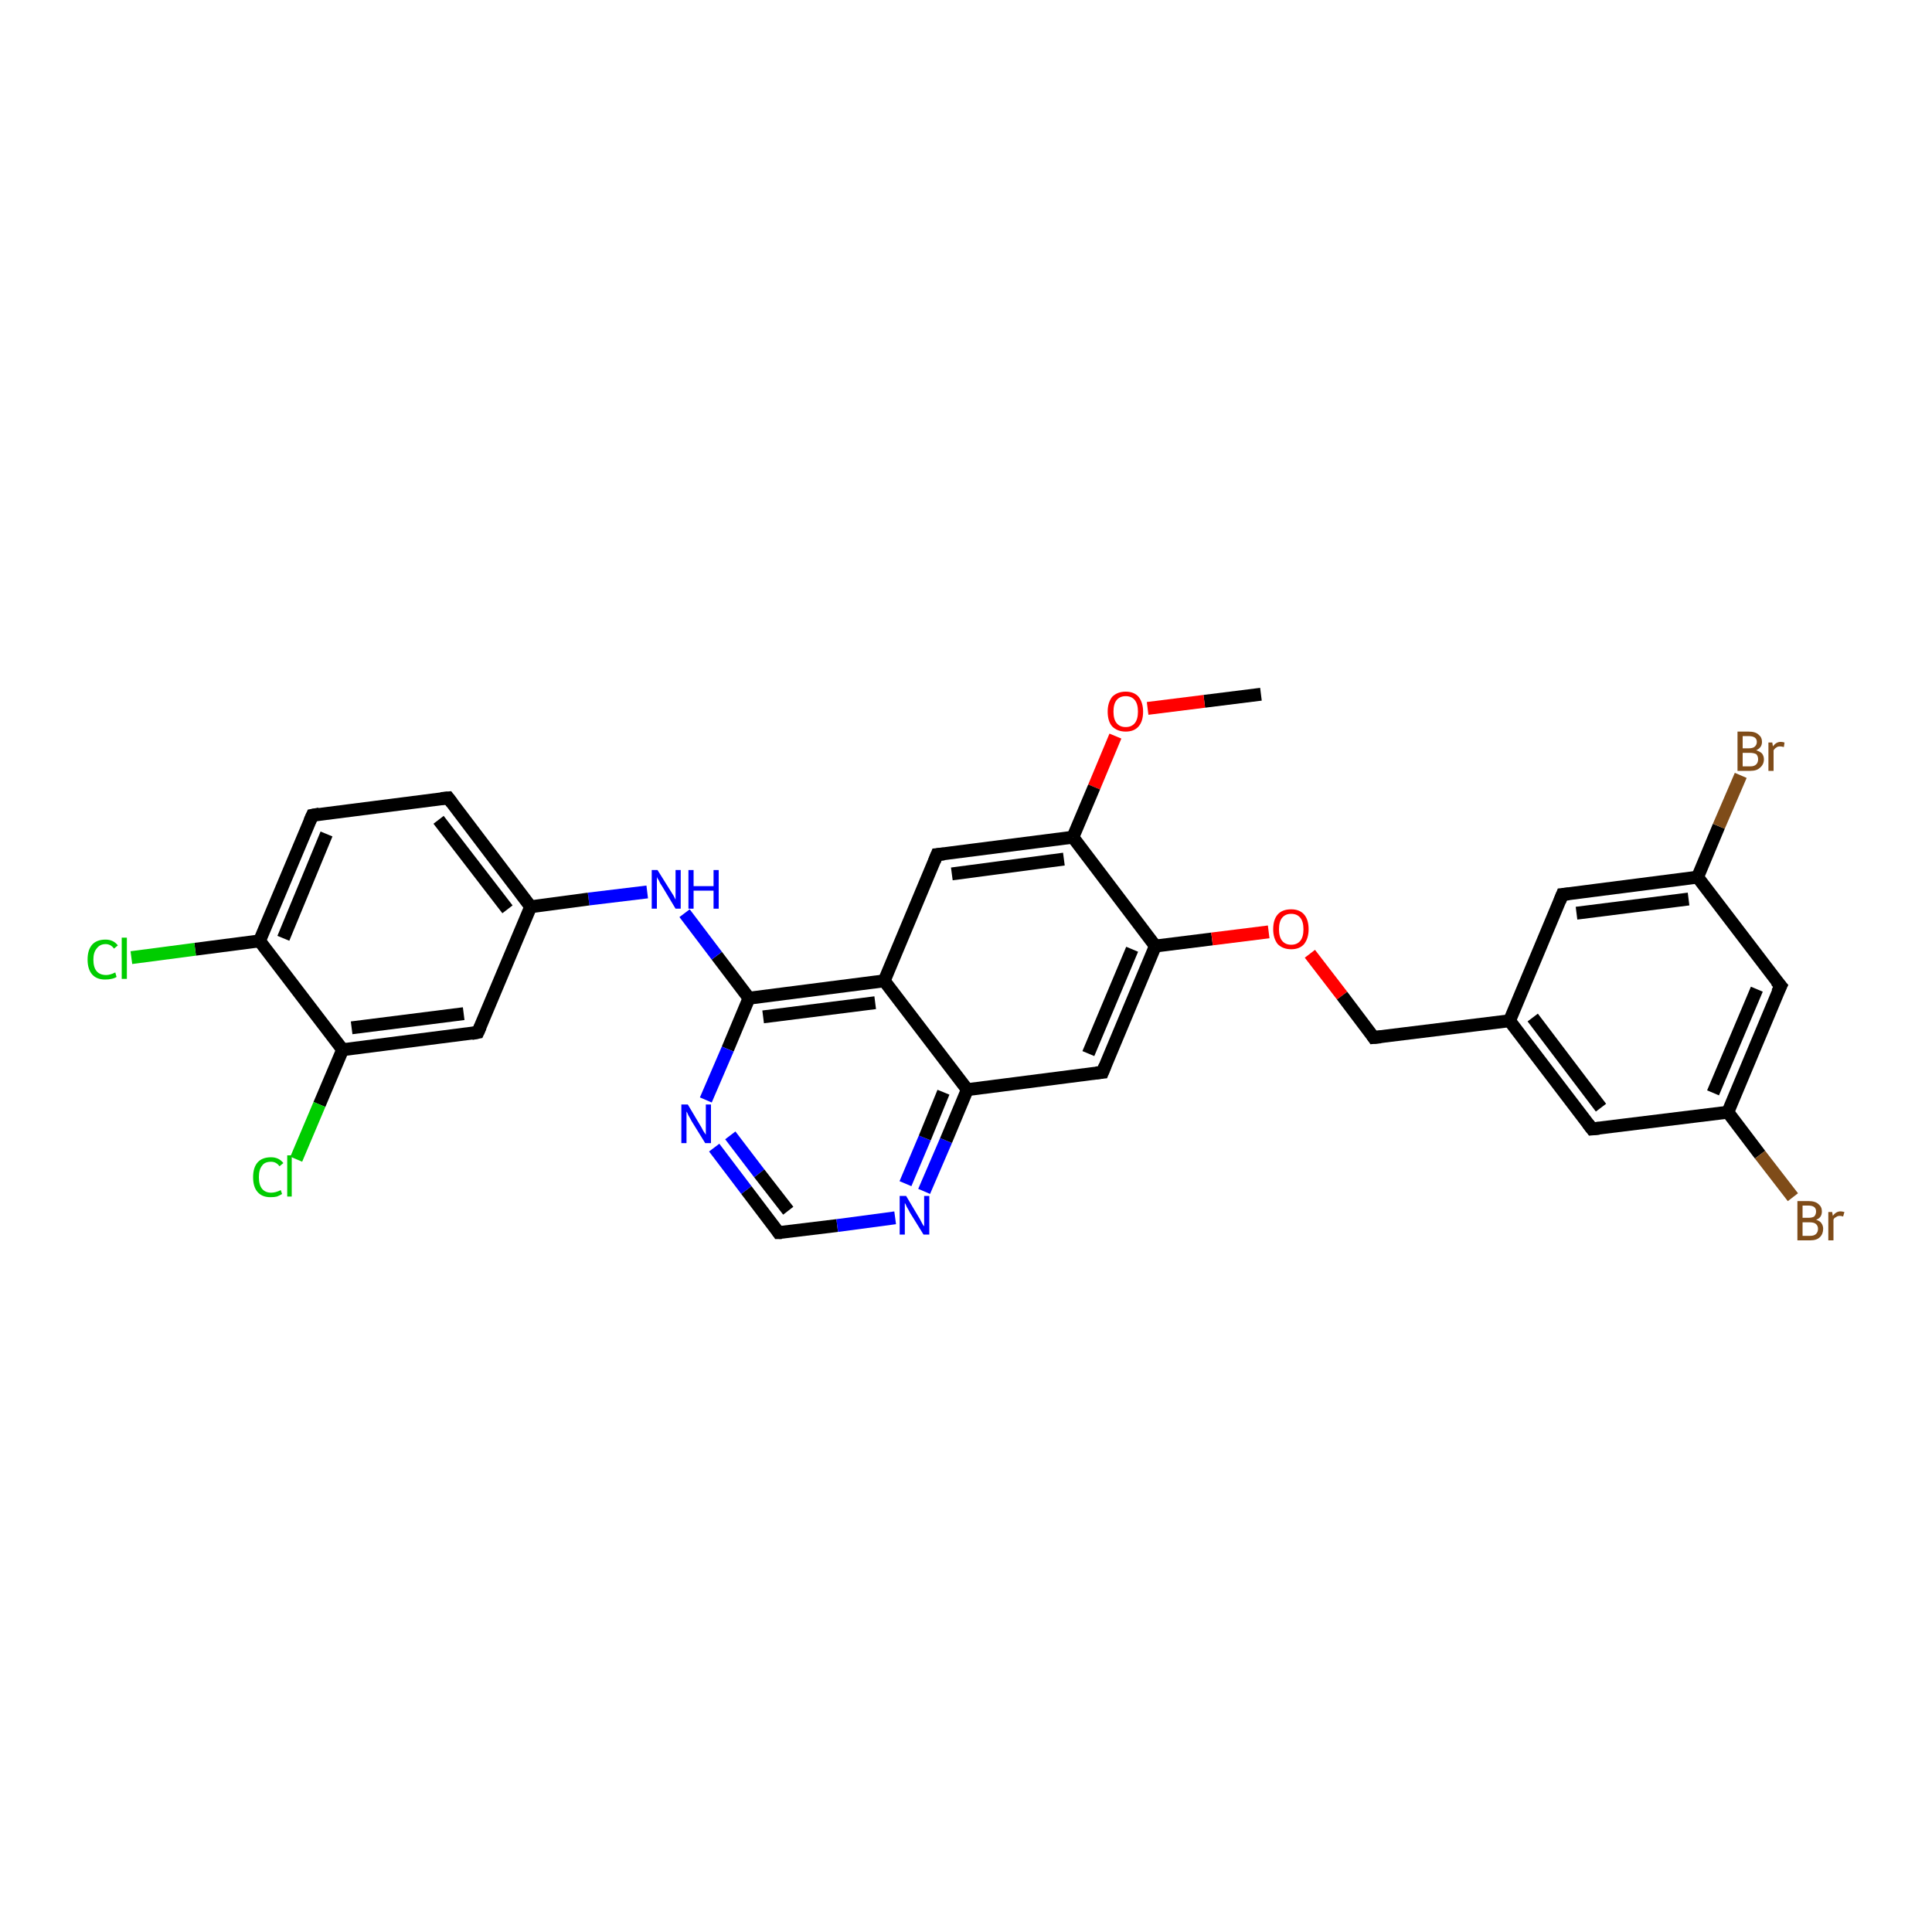 <?xml version='1.0' encoding='iso-8859-1'?>
<svg version='1.1' baseProfile='full'
              xmlns='http://www.w3.org/2000/svg'
                      xmlns:rdkit='http://www.rdkit.org/xml'
                      xmlns:xlink='http://www.w3.org/1999/xlink'
                  xml:space='preserve'
width='300px' height='300px' viewBox='0 0 300 300'>
<!-- END OF HEADER -->
<rect style='opacity:1.0;fill:#FFFFFF;stroke:none' width='300.0' height='300.0' x='0.0' y='0.0'> </rect>
<path class='bond-0 atom-0 atom-1' d='M 195.8,107.8 L 187.0,108.9' style='fill:none;fill-rule:evenodd;stroke:#000000;stroke-width:2.0px;stroke-linecap:butt;stroke-linejoin:miter;stroke-opacity:1' />
<path class='bond-0 atom-0 atom-1' d='M 187.0,108.9 L 178.2,110.0' style='fill:none;fill-rule:evenodd;stroke:#FF0000;stroke-width:2.0px;stroke-linecap:butt;stroke-linejoin:miter;stroke-opacity:1' />
<path class='bond-1 atom-1 atom-2' d='M 173.2,114.3 L 169.9,122.2' style='fill:none;fill-rule:evenodd;stroke:#FF0000;stroke-width:2.0px;stroke-linecap:butt;stroke-linejoin:miter;stroke-opacity:1' />
<path class='bond-1 atom-1 atom-2' d='M 169.9,122.2 L 166.6,130.0' style='fill:none;fill-rule:evenodd;stroke:#000000;stroke-width:2.0px;stroke-linecap:butt;stroke-linejoin:miter;stroke-opacity:1' />
<path class='bond-2 atom-2 atom-3' d='M 166.6,130.0 L 145.5,132.7' style='fill:none;fill-rule:evenodd;stroke:#000000;stroke-width:2.0px;stroke-linecap:butt;stroke-linejoin:miter;stroke-opacity:1' />
<path class='bond-2 atom-2 atom-3' d='M 165.2,133.4 L 147.8,135.7' style='fill:none;fill-rule:evenodd;stroke:#000000;stroke-width:2.0px;stroke-linecap:butt;stroke-linejoin:miter;stroke-opacity:1' />
<path class='bond-3 atom-3 atom-4' d='M 145.5,132.7 L 137.3,152.3' style='fill:none;fill-rule:evenodd;stroke:#000000;stroke-width:2.0px;stroke-linecap:butt;stroke-linejoin:miter;stroke-opacity:1' />
<path class='bond-4 atom-4 atom-5' d='M 137.3,152.3 L 116.3,155.0' style='fill:none;fill-rule:evenodd;stroke:#000000;stroke-width:2.0px;stroke-linecap:butt;stroke-linejoin:miter;stroke-opacity:1' />
<path class='bond-4 atom-4 atom-5' d='M 135.9,155.7 L 118.5,157.9' style='fill:none;fill-rule:evenodd;stroke:#000000;stroke-width:2.0px;stroke-linecap:butt;stroke-linejoin:miter;stroke-opacity:1' />
<path class='bond-5 atom-5 atom-6' d='M 116.3,155.0 L 111.3,148.4' style='fill:none;fill-rule:evenodd;stroke:#000000;stroke-width:2.0px;stroke-linecap:butt;stroke-linejoin:miter;stroke-opacity:1' />
<path class='bond-5 atom-5 atom-6' d='M 111.3,148.4 L 106.3,141.8' style='fill:none;fill-rule:evenodd;stroke:#0000FF;stroke-width:2.0px;stroke-linecap:butt;stroke-linejoin:miter;stroke-opacity:1' />
<path class='bond-6 atom-6 atom-7' d='M 100.5,138.5 L 91.4,139.6' style='fill:none;fill-rule:evenodd;stroke:#0000FF;stroke-width:2.0px;stroke-linecap:butt;stroke-linejoin:miter;stroke-opacity:1' />
<path class='bond-6 atom-6 atom-7' d='M 91.4,139.6 L 82.4,140.8' style='fill:none;fill-rule:evenodd;stroke:#000000;stroke-width:2.0px;stroke-linecap:butt;stroke-linejoin:miter;stroke-opacity:1' />
<path class='bond-7 atom-7 atom-8' d='M 82.4,140.8 L 69.6,123.9' style='fill:none;fill-rule:evenodd;stroke:#000000;stroke-width:2.0px;stroke-linecap:butt;stroke-linejoin:miter;stroke-opacity:1' />
<path class='bond-7 atom-7 atom-8' d='M 78.8,141.2 L 68.1,127.3' style='fill:none;fill-rule:evenodd;stroke:#000000;stroke-width:2.0px;stroke-linecap:butt;stroke-linejoin:miter;stroke-opacity:1' />
<path class='bond-8 atom-8 atom-9' d='M 69.6,123.9 L 48.5,126.6' style='fill:none;fill-rule:evenodd;stroke:#000000;stroke-width:2.0px;stroke-linecap:butt;stroke-linejoin:miter;stroke-opacity:1' />
<path class='bond-9 atom-9 atom-10' d='M 48.5,126.6 L 40.3,146.1' style='fill:none;fill-rule:evenodd;stroke:#000000;stroke-width:2.0px;stroke-linecap:butt;stroke-linejoin:miter;stroke-opacity:1' />
<path class='bond-9 atom-9 atom-10' d='M 50.7,129.5 L 44.0,145.7' style='fill:none;fill-rule:evenodd;stroke:#000000;stroke-width:2.0px;stroke-linecap:butt;stroke-linejoin:miter;stroke-opacity:1' />
<path class='bond-10 atom-10 atom-11' d='M 40.3,146.1 L 30.3,147.4' style='fill:none;fill-rule:evenodd;stroke:#000000;stroke-width:2.0px;stroke-linecap:butt;stroke-linejoin:miter;stroke-opacity:1' />
<path class='bond-10 atom-10 atom-11' d='M 30.3,147.4 L 20.4,148.7' style='fill:none;fill-rule:evenodd;stroke:#00CC00;stroke-width:2.0px;stroke-linecap:butt;stroke-linejoin:miter;stroke-opacity:1' />
<path class='bond-11 atom-10 atom-12' d='M 40.3,146.1 L 53.2,163.0' style='fill:none;fill-rule:evenodd;stroke:#000000;stroke-width:2.0px;stroke-linecap:butt;stroke-linejoin:miter;stroke-opacity:1' />
<path class='bond-12 atom-12 atom-13' d='M 53.2,163.0 L 49.6,171.5' style='fill:none;fill-rule:evenodd;stroke:#000000;stroke-width:2.0px;stroke-linecap:butt;stroke-linejoin:miter;stroke-opacity:1' />
<path class='bond-12 atom-12 atom-13' d='M 49.6,171.5 L 46.0,180.0' style='fill:none;fill-rule:evenodd;stroke:#00CC00;stroke-width:2.0px;stroke-linecap:butt;stroke-linejoin:miter;stroke-opacity:1' />
<path class='bond-13 atom-12 atom-14' d='M 53.2,163.0 L 74.2,160.3' style='fill:none;fill-rule:evenodd;stroke:#000000;stroke-width:2.0px;stroke-linecap:butt;stroke-linejoin:miter;stroke-opacity:1' />
<path class='bond-13 atom-12 atom-14' d='M 54.6,159.6 L 72.0,157.4' style='fill:none;fill-rule:evenodd;stroke:#000000;stroke-width:2.0px;stroke-linecap:butt;stroke-linejoin:miter;stroke-opacity:1' />
<path class='bond-14 atom-5 atom-15' d='M 116.3,155.0 L 113.0,162.9' style='fill:none;fill-rule:evenodd;stroke:#000000;stroke-width:2.0px;stroke-linecap:butt;stroke-linejoin:miter;stroke-opacity:1' />
<path class='bond-14 atom-5 atom-15' d='M 113.0,162.9 L 109.6,170.8' style='fill:none;fill-rule:evenodd;stroke:#0000FF;stroke-width:2.0px;stroke-linecap:butt;stroke-linejoin:miter;stroke-opacity:1' />
<path class='bond-15 atom-15 atom-16' d='M 110.9,178.2 L 115.9,184.8' style='fill:none;fill-rule:evenodd;stroke:#0000FF;stroke-width:2.0px;stroke-linecap:butt;stroke-linejoin:miter;stroke-opacity:1' />
<path class='bond-15 atom-15 atom-16' d='M 115.9,184.8 L 120.9,191.4' style='fill:none;fill-rule:evenodd;stroke:#000000;stroke-width:2.0px;stroke-linecap:butt;stroke-linejoin:miter;stroke-opacity:1' />
<path class='bond-15 atom-15 atom-16' d='M 113.4,176.3 L 117.9,182.2' style='fill:none;fill-rule:evenodd;stroke:#0000FF;stroke-width:2.0px;stroke-linecap:butt;stroke-linejoin:miter;stroke-opacity:1' />
<path class='bond-15 atom-15 atom-16' d='M 117.9,182.2 L 122.4,188.0' style='fill:none;fill-rule:evenodd;stroke:#000000;stroke-width:2.0px;stroke-linecap:butt;stroke-linejoin:miter;stroke-opacity:1' />
<path class='bond-16 atom-16 atom-17' d='M 120.9,191.4 L 130.0,190.3' style='fill:none;fill-rule:evenodd;stroke:#000000;stroke-width:2.0px;stroke-linecap:butt;stroke-linejoin:miter;stroke-opacity:1' />
<path class='bond-16 atom-16 atom-17' d='M 130.0,190.3 L 139.0,189.1' style='fill:none;fill-rule:evenodd;stroke:#0000FF;stroke-width:2.0px;stroke-linecap:butt;stroke-linejoin:miter;stroke-opacity:1' />
<path class='bond-17 atom-17 atom-18' d='M 143.5,185.0 L 146.9,177.1' style='fill:none;fill-rule:evenodd;stroke:#0000FF;stroke-width:2.0px;stroke-linecap:butt;stroke-linejoin:miter;stroke-opacity:1' />
<path class='bond-17 atom-17 atom-18' d='M 146.9,177.1 L 150.2,169.2' style='fill:none;fill-rule:evenodd;stroke:#000000;stroke-width:2.0px;stroke-linecap:butt;stroke-linejoin:miter;stroke-opacity:1' />
<path class='bond-17 atom-17 atom-18' d='M 140.6,183.8 L 143.6,176.7' style='fill:none;fill-rule:evenodd;stroke:#0000FF;stroke-width:2.0px;stroke-linecap:butt;stroke-linejoin:miter;stroke-opacity:1' />
<path class='bond-17 atom-17 atom-18' d='M 143.6,176.7 L 146.5,169.6' style='fill:none;fill-rule:evenodd;stroke:#000000;stroke-width:2.0px;stroke-linecap:butt;stroke-linejoin:miter;stroke-opacity:1' />
<path class='bond-18 atom-18 atom-19' d='M 150.2,169.2 L 171.2,166.5' style='fill:none;fill-rule:evenodd;stroke:#000000;stroke-width:2.0px;stroke-linecap:butt;stroke-linejoin:miter;stroke-opacity:1' />
<path class='bond-19 atom-19 atom-20' d='M 171.2,166.5 L 179.4,146.9' style='fill:none;fill-rule:evenodd;stroke:#000000;stroke-width:2.0px;stroke-linecap:butt;stroke-linejoin:miter;stroke-opacity:1' />
<path class='bond-19 atom-19 atom-20' d='M 169.0,163.6 L 175.8,147.4' style='fill:none;fill-rule:evenodd;stroke:#000000;stroke-width:2.0px;stroke-linecap:butt;stroke-linejoin:miter;stroke-opacity:1' />
<path class='bond-20 atom-20 atom-21' d='M 179.4,146.9 L 188.2,145.8' style='fill:none;fill-rule:evenodd;stroke:#000000;stroke-width:2.0px;stroke-linecap:butt;stroke-linejoin:miter;stroke-opacity:1' />
<path class='bond-20 atom-20 atom-21' d='M 188.2,145.8 L 197.0,144.7' style='fill:none;fill-rule:evenodd;stroke:#FF0000;stroke-width:2.0px;stroke-linecap:butt;stroke-linejoin:miter;stroke-opacity:1' />
<path class='bond-21 atom-21 atom-22' d='M 203.4,148.1 L 208.4,154.6' style='fill:none;fill-rule:evenodd;stroke:#FF0000;stroke-width:2.0px;stroke-linecap:butt;stroke-linejoin:miter;stroke-opacity:1' />
<path class='bond-21 atom-21 atom-22' d='M 208.4,154.6 L 213.3,161.1' style='fill:none;fill-rule:evenodd;stroke:#000000;stroke-width:2.0px;stroke-linecap:butt;stroke-linejoin:miter;stroke-opacity:1' />
<path class='bond-22 atom-22 atom-23' d='M 213.3,161.1 L 234.4,158.5' style='fill:none;fill-rule:evenodd;stroke:#000000;stroke-width:2.0px;stroke-linecap:butt;stroke-linejoin:miter;stroke-opacity:1' />
<path class='bond-23 atom-23 atom-24' d='M 234.4,158.5 L 247.2,175.3' style='fill:none;fill-rule:evenodd;stroke:#000000;stroke-width:2.0px;stroke-linecap:butt;stroke-linejoin:miter;stroke-opacity:1' />
<path class='bond-23 atom-23 atom-24' d='M 238.0,158.0 L 248.6,172.0' style='fill:none;fill-rule:evenodd;stroke:#000000;stroke-width:2.0px;stroke-linecap:butt;stroke-linejoin:miter;stroke-opacity:1' />
<path class='bond-24 atom-24 atom-25' d='M 247.2,175.3 L 268.3,172.7' style='fill:none;fill-rule:evenodd;stroke:#000000;stroke-width:2.0px;stroke-linecap:butt;stroke-linejoin:miter;stroke-opacity:1' />
<path class='bond-25 atom-25 atom-26' d='M 268.3,172.7 L 273.3,179.3' style='fill:none;fill-rule:evenodd;stroke:#000000;stroke-width:2.0px;stroke-linecap:butt;stroke-linejoin:miter;stroke-opacity:1' />
<path class='bond-25 atom-25 atom-26' d='M 273.3,179.3 L 278.4,185.9' style='fill:none;fill-rule:evenodd;stroke:#7F4C19;stroke-width:2.0px;stroke-linecap:butt;stroke-linejoin:miter;stroke-opacity:1' />
<path class='bond-26 atom-25 atom-27' d='M 268.3,172.7 L 276.5,153.1' style='fill:none;fill-rule:evenodd;stroke:#000000;stroke-width:2.0px;stroke-linecap:butt;stroke-linejoin:miter;stroke-opacity:1' />
<path class='bond-26 atom-25 atom-27' d='M 266.0,169.7 L 272.8,153.6' style='fill:none;fill-rule:evenodd;stroke:#000000;stroke-width:2.0px;stroke-linecap:butt;stroke-linejoin:miter;stroke-opacity:1' />
<path class='bond-27 atom-27 atom-28' d='M 276.5,153.1 L 263.6,136.2' style='fill:none;fill-rule:evenodd;stroke:#000000;stroke-width:2.0px;stroke-linecap:butt;stroke-linejoin:miter;stroke-opacity:1' />
<path class='bond-28 atom-28 atom-29' d='M 263.6,136.2 L 266.9,128.3' style='fill:none;fill-rule:evenodd;stroke:#000000;stroke-width:2.0px;stroke-linecap:butt;stroke-linejoin:miter;stroke-opacity:1' />
<path class='bond-28 atom-28 atom-29' d='M 266.9,128.3 L 270.3,120.4' style='fill:none;fill-rule:evenodd;stroke:#7F4C19;stroke-width:2.0px;stroke-linecap:butt;stroke-linejoin:miter;stroke-opacity:1' />
<path class='bond-29 atom-28 atom-30' d='M 263.6,136.2 L 242.6,138.9' style='fill:none;fill-rule:evenodd;stroke:#000000;stroke-width:2.0px;stroke-linecap:butt;stroke-linejoin:miter;stroke-opacity:1' />
<path class='bond-29 atom-28 atom-30' d='M 262.2,139.6 L 244.8,141.8' style='fill:none;fill-rule:evenodd;stroke:#000000;stroke-width:2.0px;stroke-linecap:butt;stroke-linejoin:miter;stroke-opacity:1' />
<path class='bond-30 atom-20 atom-2' d='M 179.4,146.9 L 166.6,130.0' style='fill:none;fill-rule:evenodd;stroke:#000000;stroke-width:2.0px;stroke-linecap:butt;stroke-linejoin:miter;stroke-opacity:1' />
<path class='bond-31 atom-30 atom-23' d='M 242.6,138.9 L 234.4,158.5' style='fill:none;fill-rule:evenodd;stroke:#000000;stroke-width:2.0px;stroke-linecap:butt;stroke-linejoin:miter;stroke-opacity:1' />
<path class='bond-32 atom-18 atom-4' d='M 150.2,169.2 L 137.3,152.3' style='fill:none;fill-rule:evenodd;stroke:#000000;stroke-width:2.0px;stroke-linecap:butt;stroke-linejoin:miter;stroke-opacity:1' />
<path class='bond-33 atom-14 atom-7' d='M 74.2,160.3 L 82.4,140.8' style='fill:none;fill-rule:evenodd;stroke:#000000;stroke-width:2.0px;stroke-linecap:butt;stroke-linejoin:miter;stroke-opacity:1' />
<path d='M 146.6,132.6 L 145.5,132.7 L 145.1,133.7' style='fill:none;stroke:#000000;stroke-width:2.0px;stroke-linecap:butt;stroke-linejoin:miter;stroke-opacity:1;' />
<path d='M 70.2,124.7 L 69.6,123.9 L 68.5,124.0' style='fill:none;stroke:#000000;stroke-width:2.0px;stroke-linecap:butt;stroke-linejoin:miter;stroke-opacity:1;' />
<path d='M 49.6,126.4 L 48.5,126.6 L 48.1,127.5' style='fill:none;stroke:#000000;stroke-width:2.0px;stroke-linecap:butt;stroke-linejoin:miter;stroke-opacity:1;' />
<path d='M 73.2,160.5 L 74.2,160.3 L 74.6,159.4' style='fill:none;stroke:#000000;stroke-width:2.0px;stroke-linecap:butt;stroke-linejoin:miter;stroke-opacity:1;' />
<path d='M 120.7,191.1 L 120.9,191.4 L 121.4,191.4' style='fill:none;stroke:#000000;stroke-width:2.0px;stroke-linecap:butt;stroke-linejoin:miter;stroke-opacity:1;' />
<path d='M 170.2,166.6 L 171.2,166.5 L 171.6,165.5' style='fill:none;stroke:#000000;stroke-width:2.0px;stroke-linecap:butt;stroke-linejoin:miter;stroke-opacity:1;' />
<path d='M 213.1,160.8 L 213.3,161.1 L 214.4,161.0' style='fill:none;stroke:#000000;stroke-width:2.0px;stroke-linecap:butt;stroke-linejoin:miter;stroke-opacity:1;' />
<path d='M 246.6,174.5 L 247.2,175.3 L 248.3,175.2' style='fill:none;stroke:#000000;stroke-width:2.0px;stroke-linecap:butt;stroke-linejoin:miter;stroke-opacity:1;' />
<path d='M 276.0,154.1 L 276.5,153.1 L 275.8,152.3' style='fill:none;stroke:#000000;stroke-width:2.0px;stroke-linecap:butt;stroke-linejoin:miter;stroke-opacity:1;' />
<path d='M 243.6,138.8 L 242.6,138.9 L 242.2,139.9' style='fill:none;stroke:#000000;stroke-width:2.0px;stroke-linecap:butt;stroke-linejoin:miter;stroke-opacity:1;' />
<path class='atom-1' d='M 172.0 110.5
Q 172.0 109.1, 172.7 108.2
Q 173.5 107.4, 174.8 107.4
Q 176.1 107.4, 176.8 108.2
Q 177.5 109.1, 177.5 110.5
Q 177.5 112.0, 176.8 112.8
Q 176.1 113.6, 174.8 113.6
Q 173.5 113.6, 172.7 112.8
Q 172.0 112.0, 172.0 110.5
M 174.8 112.9
Q 175.7 112.9, 176.2 112.3
Q 176.7 111.7, 176.7 110.5
Q 176.7 109.3, 176.2 108.7
Q 175.7 108.1, 174.8 108.1
Q 173.9 108.1, 173.4 108.7
Q 172.9 109.3, 172.9 110.5
Q 172.9 111.7, 173.4 112.3
Q 173.9 112.9, 174.8 112.9
' fill='#FF0000'/>
<path class='atom-6' d='M 102.1 135.1
L 104.1 138.3
Q 104.3 138.6, 104.6 139.1
Q 104.9 139.7, 104.9 139.7
L 104.9 135.1
L 105.7 135.1
L 105.7 141.1
L 104.9 141.1
L 102.8 137.6
Q 102.5 137.2, 102.3 136.7
Q 102.0 136.3, 102.0 136.1
L 102.0 141.1
L 101.2 141.1
L 101.2 135.1
L 102.1 135.1
' fill='#0000FF'/>
<path class='atom-6' d='M 106.9 135.1
L 107.7 135.1
L 107.7 137.6
L 110.8 137.6
L 110.8 135.1
L 111.6 135.1
L 111.6 141.1
L 110.8 141.1
L 110.8 138.3
L 107.7 138.3
L 107.7 141.1
L 106.9 141.1
L 106.9 135.1
' fill='#0000FF'/>
<path class='atom-11' d='M 13.6 149.0
Q 13.6 147.5, 14.3 146.7
Q 15.0 145.9, 16.4 145.9
Q 17.6 145.9, 18.3 146.8
L 17.7 147.3
Q 17.2 146.6, 16.4 146.6
Q 15.5 146.6, 15.0 147.3
Q 14.5 147.9, 14.5 149.0
Q 14.5 150.2, 15.0 150.8
Q 15.5 151.4, 16.5 151.4
Q 17.1 151.4, 17.9 151.0
L 18.1 151.7
Q 17.8 151.9, 17.3 152.0
Q 16.9 152.1, 16.3 152.1
Q 15.0 152.1, 14.3 151.3
Q 13.6 150.5, 13.6 149.0
' fill='#00CC00'/>
<path class='atom-11' d='M 18.9 145.6
L 19.7 145.6
L 19.7 152.0
L 18.9 152.0
L 18.9 145.6
' fill='#00CC00'/>
<path class='atom-13' d='M 39.3 182.8
Q 39.3 181.3, 40.0 180.5
Q 40.7 179.7, 42.1 179.7
Q 43.3 179.7, 44.0 180.6
L 43.4 181.1
Q 42.9 180.4, 42.1 180.4
Q 41.1 180.4, 40.7 181.0
Q 40.2 181.6, 40.2 182.8
Q 40.2 184.0, 40.7 184.6
Q 41.2 185.2, 42.1 185.2
Q 42.8 185.2, 43.6 184.8
L 43.8 185.4
Q 43.5 185.6, 43.0 185.8
Q 42.6 185.9, 42.0 185.9
Q 40.7 185.9, 40.0 185.1
Q 39.3 184.3, 39.3 182.8
' fill='#00CC00'/>
<path class='atom-13' d='M 44.6 179.4
L 45.3 179.4
L 45.3 185.8
L 44.6 185.8
L 44.6 179.4
' fill='#00CC00'/>
<path class='atom-15' d='M 106.8 171.5
L 108.7 174.7
Q 108.9 175.0, 109.2 175.6
Q 109.6 176.2, 109.6 176.2
L 109.6 171.5
L 110.4 171.5
L 110.4 177.5
L 109.5 177.5
L 107.4 174.1
Q 107.2 173.7, 106.9 173.2
Q 106.7 172.7, 106.6 172.6
L 106.6 177.5
L 105.8 177.5
L 105.8 171.5
L 106.8 171.5
' fill='#0000FF'/>
<path class='atom-17' d='M 140.7 185.7
L 142.6 188.9
Q 142.8 189.2, 143.1 189.8
Q 143.4 190.4, 143.5 190.4
L 143.5 185.7
L 144.3 185.7
L 144.3 191.7
L 143.4 191.7
L 141.3 188.3
Q 141.1 187.9, 140.8 187.4
Q 140.6 186.9, 140.5 186.8
L 140.5 191.7
L 139.7 191.7
L 139.7 185.7
L 140.7 185.7
' fill='#0000FF'/>
<path class='atom-21' d='M 197.7 144.3
Q 197.7 142.8, 198.4 142.0
Q 199.1 141.2, 200.5 141.2
Q 201.8 141.2, 202.5 142.0
Q 203.2 142.8, 203.2 144.3
Q 203.2 145.7, 202.5 146.6
Q 201.8 147.4, 200.5 147.4
Q 199.2 147.4, 198.4 146.6
Q 197.7 145.7, 197.7 144.3
M 200.5 146.7
Q 201.4 146.7, 201.9 146.1
Q 202.4 145.5, 202.4 144.3
Q 202.4 143.1, 201.9 142.5
Q 201.4 141.9, 200.5 141.9
Q 199.6 141.9, 199.1 142.5
Q 198.6 143.1, 198.6 144.3
Q 198.6 145.5, 199.1 146.1
Q 199.6 146.7, 200.5 146.7
' fill='#FF0000'/>
<path class='atom-26' d='M 282.0 189.4
Q 282.6 189.6, 282.8 189.9
Q 283.1 190.3, 283.1 190.8
Q 283.1 191.6, 282.6 192.1
Q 282.1 192.6, 281.1 192.6
L 279.1 192.6
L 279.1 186.5
L 280.8 186.5
Q 281.9 186.5, 282.4 187.0
Q 282.9 187.4, 282.9 188.1
Q 282.9 189.1, 282.0 189.4
M 279.9 187.2
L 279.9 189.1
L 280.8 189.1
Q 281.4 189.1, 281.7 188.9
Q 282.0 188.6, 282.0 188.1
Q 282.0 187.2, 280.8 187.2
L 279.9 187.2
M 281.1 191.9
Q 281.7 191.9, 282.0 191.6
Q 282.3 191.3, 282.3 190.8
Q 282.3 190.3, 281.9 190.0
Q 281.6 189.8, 281.0 189.8
L 279.9 189.8
L 279.9 191.9
L 281.1 191.9
' fill='#7F4C19'/>
<path class='atom-26' d='M 284.5 188.2
L 284.6 188.8
Q 285.1 188.1, 285.8 188.1
Q 286.0 188.1, 286.4 188.2
L 286.2 188.9
Q 285.9 188.8, 285.7 188.8
Q 285.3 188.8, 285.1 189.0
Q 284.8 189.1, 284.7 189.4
L 284.7 192.6
L 283.9 192.6
L 283.9 188.2
L 284.5 188.2
' fill='#7F4C19'/>
<path class='atom-29' d='M 272.7 116.5
Q 273.3 116.7, 273.6 117.0
Q 273.9 117.4, 273.9 117.9
Q 273.9 118.7, 273.3 119.2
Q 272.8 119.7, 271.8 119.7
L 269.8 119.7
L 269.8 113.6
L 271.5 113.6
Q 272.6 113.6, 273.1 114.1
Q 273.6 114.5, 273.6 115.2
Q 273.6 116.1, 272.7 116.5
M 270.6 114.3
L 270.6 116.2
L 271.5 116.2
Q 272.1 116.2, 272.4 116.0
Q 272.8 115.7, 272.8 115.2
Q 272.8 114.3, 271.5 114.3
L 270.6 114.3
M 271.8 119.0
Q 272.4 119.0, 272.7 118.7
Q 273.0 118.4, 273.0 117.9
Q 273.0 117.4, 272.7 117.1
Q 272.3 116.9, 271.7 116.9
L 270.6 116.9
L 270.6 119.0
L 271.8 119.0
' fill='#7F4C19'/>
<path class='atom-29' d='M 275.2 115.3
L 275.3 115.9
Q 275.8 115.2, 276.5 115.2
Q 276.8 115.2, 277.1 115.3
L 277.0 116.0
Q 276.6 115.9, 276.4 115.9
Q 276.0 115.9, 275.8 116.1
Q 275.6 116.2, 275.4 116.5
L 275.4 119.7
L 274.6 119.7
L 274.6 115.3
L 275.2 115.3
' fill='#7F4C19'/>
</svg>

